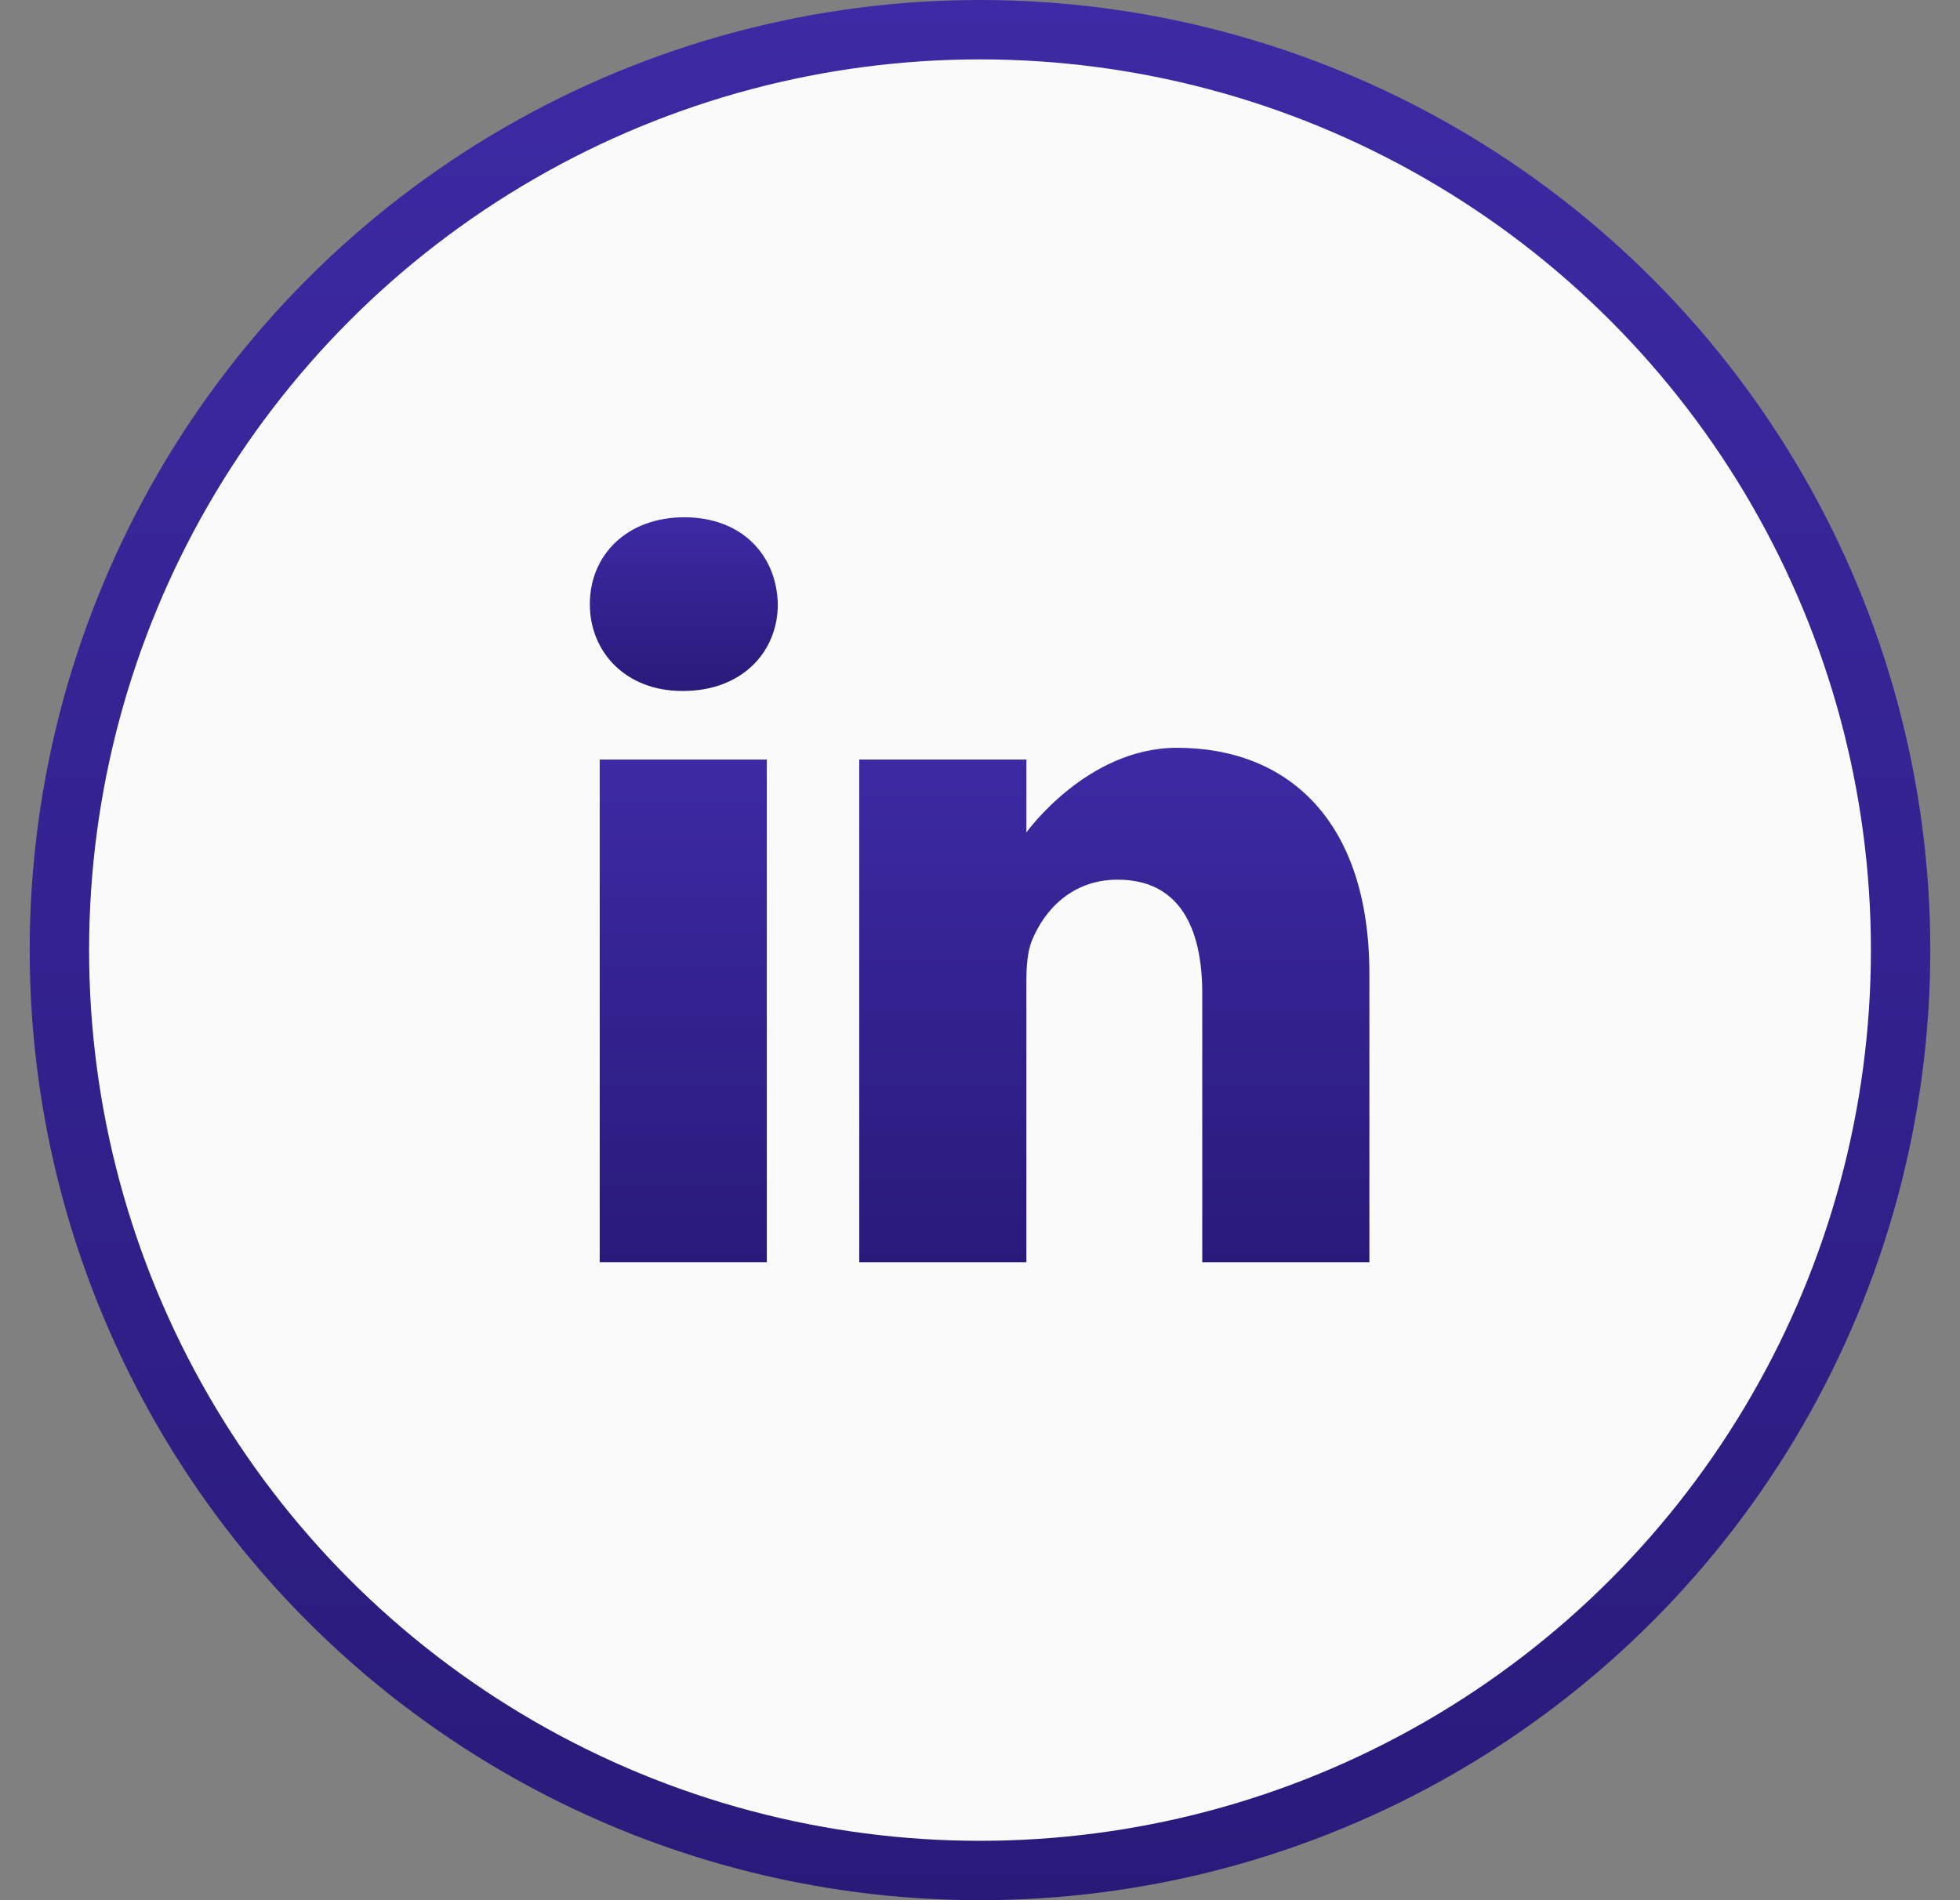 <svg width="33" height="32" viewBox="0 0 33 32" fill="none" xmlns="http://www.w3.org/2000/svg">
<rect x="0" y="0" width="33" height="32" fill="#808080" stroke="none"/>
<circle cx="16.5" cy="16" r="15.5" fill="#FAFAFA" stroke="url(#paint0_linear_5379_59453)"/>
<g clip-path="url(#clip0_5379_59453)">
<path d="M11.522 8.711C10.56 8.711 9.931 9.343 9.931 10.174C9.931 10.986 10.541 11.636 11.485 11.636H11.504C12.485 11.636 13.096 10.986 13.096 10.174C13.077 9.343 12.485 8.711 11.522 8.711Z" fill="url(#paint1_linear_5379_59453)"/>
<path d="M10.097 12.791H12.911V21.256H10.097V12.791Z" fill="url(#paint2_linear_5379_59453)"/>
<path d="M19.817 12.593C18.299 12.593 17.281 14.019 17.281 14.019V12.791H14.467V21.256H17.281V16.529C17.281 16.276 17.299 16.023 17.373 15.842C17.577 15.337 18.04 14.814 18.817 14.814C19.835 14.814 20.242 15.59 20.242 16.728V21.256H23.056V16.403C23.056 13.803 21.668 12.593 19.817 12.593Z" fill="url(#paint3_linear_5379_59453)"/>
</g>
<defs>
<linearGradient id="paint0_linear_5379_59453" x1="16.5" y1="0" x2="16.5" y2="32" gradientUnits="userSpaceOnUse">
<stop stop-color="#3D2AA4"/>
<stop offset="1" stop-color="#291A7A"/>
</linearGradient>
<linearGradient id="paint1_linear_5379_59453" x1="11.513" y1="8.711" x2="11.513" y2="11.636" gradientUnits="userSpaceOnUse">
<stop stop-color="#3D2AA4"/>
<stop offset="1" stop-color="#291A7A"/>
</linearGradient>
<linearGradient id="paint2_linear_5379_59453" x1="11.504" y1="12.791" x2="11.504" y2="21.256" gradientUnits="userSpaceOnUse">
<stop stop-color="#3D2AA4"/>
<stop offset="1" stop-color="#291A7A"/>
</linearGradient>
<linearGradient id="paint3_linear_5379_59453" x1="18.762" y1="12.593" x2="18.762" y2="21.256" gradientUnits="userSpaceOnUse">
<stop stop-color="#3D2AA4"/>
<stop offset="1" stop-color="#291A7A"/>
</linearGradient>
<clipPath id="clip0_5379_59453">
<rect width="14" height="14" fill="white" transform="translate(9.5 8)"/>
</clipPath>
</defs>
</svg>
